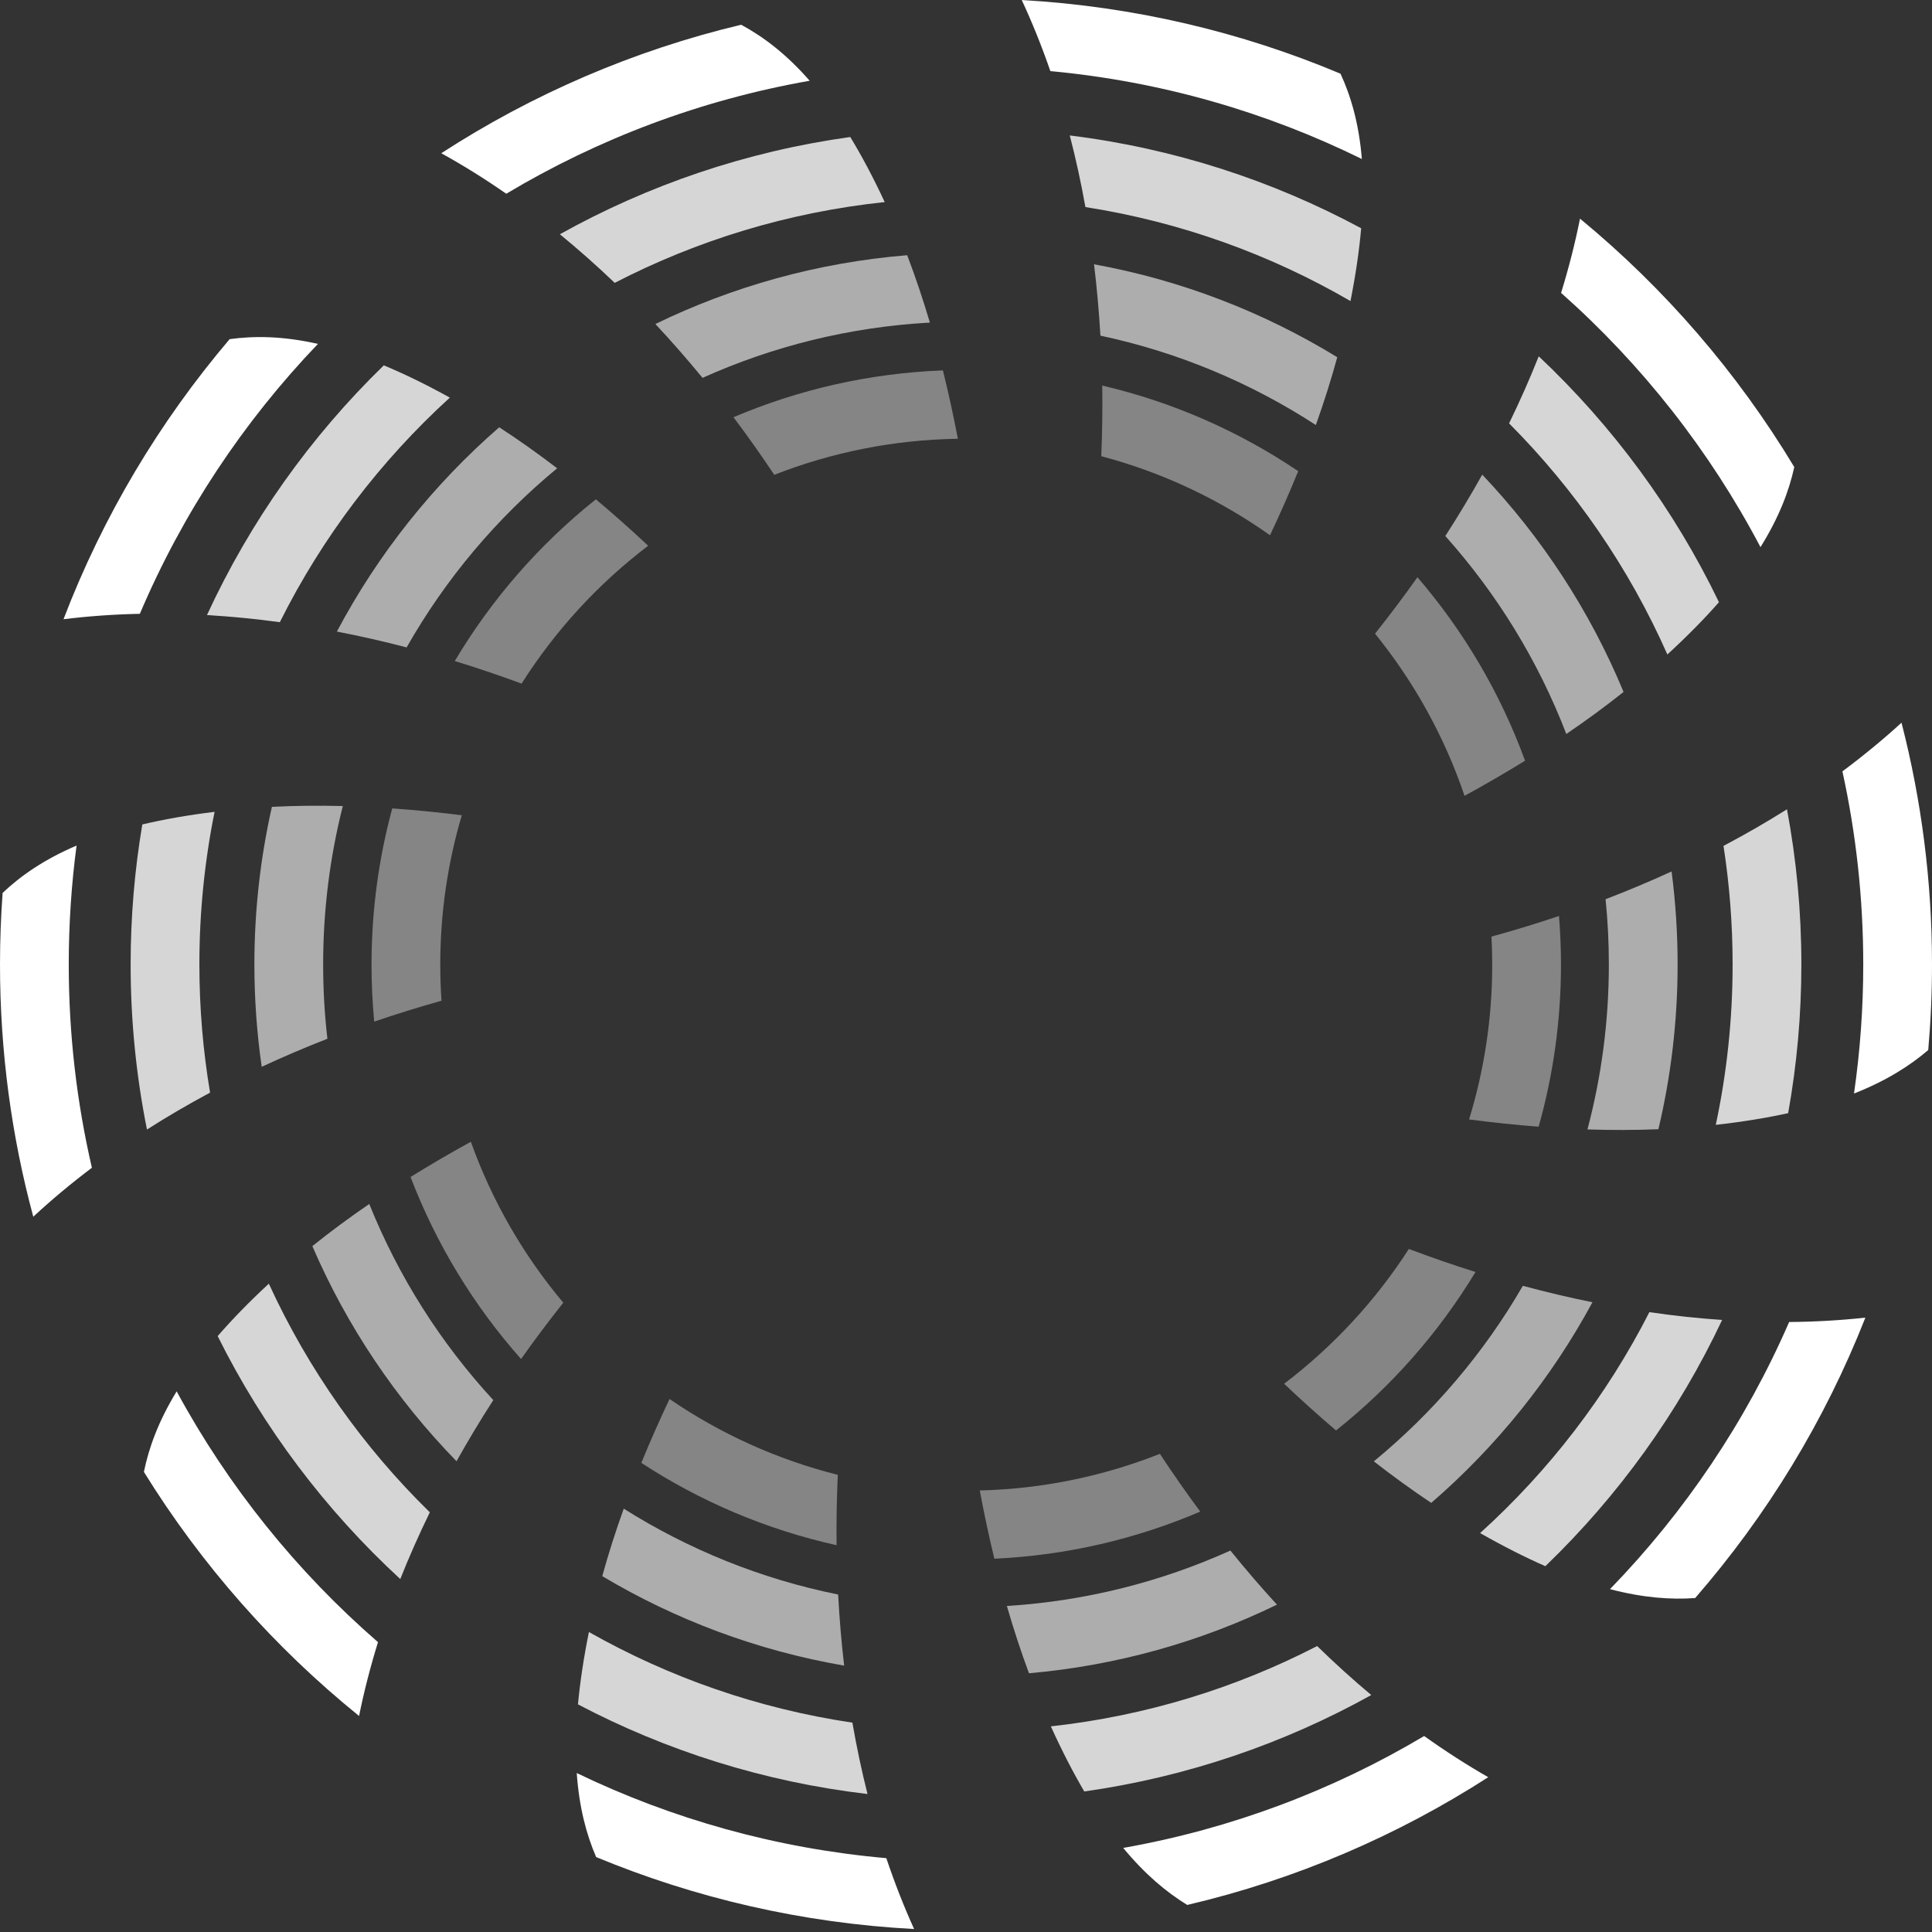 <svg width="200" height="200" viewBox="0 0 200 200" fill="none" xmlns="http://www.w3.org/2000/svg">
<rect x="0" y="0" width="200" height="200" fill="#333333" stroke="none"/>
<g clip-path="url(#clip0_347_60)">
<path opacity="0.4" d="M120.073 150.5C121.433 152.569 122.827 154.561 124.248 156.479C117.657 159.302 110.474 161.008 102.936 161.358C102.371 159.028 101.868 156.667 101.425 154.293C107.996 154.127 114.278 152.796 120.073 150.5ZM69.31 144.824C74.534 148.4 80.412 151.088 86.728 152.674C86.616 155.145 86.576 157.575 86.603 159.959C79.291 158.333 72.468 155.407 66.391 151.436C67.299 149.216 68.276 147.008 69.31 144.824ZM145.844 129.29C148.163 130.166 150.465 130.959 152.744 131.676C148.938 137.969 144.037 143.526 138.305 148.082C136.478 146.526 134.684 144.908 132.93 143.245C138.006 139.389 142.385 134.664 145.844 129.29ZM48.742 118.195C50.936 124.333 54.201 129.962 58.312 134.856C56.773 136.793 55.315 138.737 53.94 140.685C49.07 135.192 45.169 128.822 42.5 121.842C44.536 120.575 46.623 119.36 48.742 118.195ZM161.387 94.822C161.522 96.484 161.592 98.165 161.592 99.862C161.592 105.677 160.785 111.303 159.279 116.636C156.882 116.452 154.477 116.197 152.077 115.884C153.635 110.818 154.474 105.438 154.474 99.862C154.474 98.888 154.447 97.919 154.397 96.957C156.79 96.299 159.12 95.586 161.387 94.822ZM40.607 83.686C43.001 83.854 45.405 84.093 47.806 84.393C46.355 89.296 45.577 94.489 45.577 99.862C45.577 101.117 45.621 102.361 45.704 103.595C43.32 104.263 40.997 104.985 38.739 105.758C38.555 103.817 38.46 101.851 38.46 99.862C38.46 94.265 39.207 88.841 40.607 83.686ZM146.733 59.753C151.51 65.311 155.312 71.73 157.874 78.747C155.829 80.011 153.734 81.223 151.609 82.384C149.52 76.219 146.357 70.549 142.343 65.598C143.888 63.655 145.352 61.706 146.733 59.753ZM61.685 51.69C63.525 53.233 65.331 54.841 67.099 56.495C61.928 60.428 57.481 65.263 53.994 70.768C51.669 69.908 49.362 69.129 47.078 68.43C50.903 62.002 55.864 56.33 61.685 51.69ZM114.104 39.914C121.462 41.635 128.312 44.676 134.392 48.773C133.485 51.001 132.506 53.216 131.472 55.408C126.254 51.71 120.356 48.908 114.003 47.226C114.106 44.745 114.14 42.306 114.104 39.914ZM97.609 38.343C98.189 40.676 98.704 43.041 99.159 45.421C92.461 45.525 86.057 46.839 80.154 49.153C78.777 47.089 77.368 45.101 75.93 43.19C82.63 40.338 89.939 38.639 97.609 38.343Z" fill="white"/>
<path d="M59.704 183.546C69.546 188.292 80.354 191.353 91.752 192.356C92.617 194.929 93.579 197.377 94.627 199.692C83.02 199.078 71.939 196.484 61.713 192.242C60.705 189.91 59.954 187.109 59.704 183.546ZM147.428 179.712C149.638 181.29 151.855 182.711 154.062 183.975C144.642 190.04 134.138 194.567 122.904 197.199C120.751 195.881 118.533 194.033 116.275 191.297C127.482 189.316 137.994 185.326 147.428 179.712ZM18.287 144.033C23.636 153.901 30.72 162.692 39.13 169.995C38.327 172.591 37.674 175.143 37.171 177.637C28.401 170.545 20.854 162.002 14.896 152.371C15.41 149.86 16.407 147.113 18.287 144.033ZM193.103 136.4C188.897 147.1 182.901 156.898 175.483 165.428C172.969 165.612 170.093 165.405 166.666 164.508C174.4 156.537 180.717 147.185 185.211 136.855C187.934 136.832 190.568 136.678 193.103 136.4ZM7.926 87.534C7.393 91.559 7.117 95.665 7.117 99.836C7.117 107.075 7.946 114.122 9.513 120.885C7.338 122.526 5.313 124.22 3.445 125.955C1.199 117.629 0 108.872 0 99.836C8.08777e-06 97.346 0.093 94.876 0.271 92.432C2.153 90.653 4.569 88.966 7.926 87.534ZM196.843 74.814C198.903 82.811 200 91.195 200 99.836C200 102.822 199.868 105.778 199.611 108.698C197.688 110.347 195.24 111.894 191.926 113.202C192.555 108.838 192.883 104.375 192.883 99.836C192.883 92.975 192.137 86.288 190.726 79.851C192.916 78.221 194.957 76.538 196.843 74.814ZM23.773 35.108C26.356 34.753 29.322 34.789 32.913 35.6C25.191 43.662 18.909 53.113 14.477 63.541C11.747 63.598 9.108 63.789 6.573 64.103C10.654 53.441 16.507 43.656 23.773 35.108ZM163.562 22.634C172.335 29.865 179.853 38.562 185.743 48.351C185.194 50.849 184.154 53.579 182.245 56.638C176.99 46.654 169.972 37.742 161.603 30.32C162.408 27.708 163.061 25.142 163.562 22.634ZM76.724 2.561C79.019 3.8 81.393 5.584 83.817 8.359C72.512 10.346 61.911 14.376 52.41 20.056C50.166 18.496 47.918 17.099 45.681 15.863C55.063 9.782 65.528 5.23 76.724 2.561ZM105.771 0.002C117.415 0.664 128.527 3.318 138.77 7.63C139.855 9.981 140.682 12.816 140.979 16.461C131.093 11.593 120.217 8.431 108.733 7.36C107.84 4.777 106.849 2.321 105.771 0.002Z" fill="white"/>
<path opacity="0.8" d="M60.964 168.945C69.244 173.632 78.45 176.873 88.24 178.328C88.681 180.872 89.204 183.337 89.805 185.717C79.092 184.459 68.978 181.243 59.831 176.436C60.04 174.18 60.408 171.694 60.964 168.945ZM136.349 170.399C138.2 172.203 140.071 173.893 141.955 175.47C132.922 180.492 122.895 183.942 112.244 185.452C111.096 183.496 109.941 181.265 108.783 178.713C118.626 177.63 127.927 174.746 136.349 170.399ZM27.83 132.885C31.911 141.782 37.588 149.794 44.495 156.554C43.362 158.876 42.343 161.182 41.437 163.463C33.701 156.339 27.266 147.824 22.533 138.312C24.018 136.601 25.767 134.795 27.83 132.885ZM170.743 135.834C173.305 136.207 175.818 136.474 178.273 136.643C173.754 146.236 167.524 154.863 159.976 162.131C157.899 161.219 155.654 160.09 153.22 158.704C160.364 152.241 166.326 144.498 170.743 135.834ZM22.213 84.041C21.182 89.146 20.64 94.428 20.64 99.836C20.64 104.359 21.02 108.792 21.747 113.108C19.465 114.33 17.286 115.605 15.214 116.928C14.106 111.403 13.523 105.688 13.523 99.836C13.523 94.899 13.937 90.058 14.732 85.347C16.938 84.825 19.416 84.383 22.213 84.041ZM184.987 83.777C185.964 88.981 186.477 94.349 186.477 99.836C186.477 105.092 186.007 110.237 185.109 115.234C182.89 115.722 180.407 116.132 177.617 116.445C178.758 111.089 179.36 105.533 179.36 99.836C179.36 95.663 179.036 91.566 178.416 87.567C180.71 86.356 182.901 85.09 184.987 83.777ZM159.289 36.884C166.964 44.115 173.318 52.733 177.947 62.339C176.446 64.047 174.68 65.847 172.605 67.751C168.634 58.779 163.05 50.681 156.219 43.825C157.357 41.492 158.38 39.176 159.289 36.884ZM39.731 37.821C41.827 38.692 44.096 39.792 46.566 41.161C39.361 47.726 33.37 55.6 28.968 64.408C26.4 64.059 23.883 63.815 21.425 63.673C25.91 53.946 32.146 45.194 39.731 37.821ZM110.743 14.021C121.542 15.359 131.722 18.688 140.908 23.629C140.711 25.896 140.352 28.395 139.802 31.166C131.493 26.34 122.229 22.978 112.362 21.435C111.904 18.881 111.363 16.407 110.743 14.021ZM88.02 14.183C89.202 16.126 90.392 18.354 91.585 20.919C81.599 21.971 72.166 24.875 63.635 29.281C61.76 27.488 59.864 25.81 57.958 24.25C67.088 19.16 77.236 15.678 88.02 14.183Z" fill="white"/>
<path opacity="0.6" d="M127.371 160.513C128.951 162.469 130.56 164.336 132.191 166.112C124.317 169.944 115.658 172.414 106.52 173.216C105.68 170.953 104.918 168.626 104.232 166.251C112.437 165.736 120.239 163.735 127.371 160.513ZM64.569 156.177C71.258 160.392 78.75 163.449 86.764 165.066C86.897 167.577 87.106 170.031 87.386 172.425C78.372 170.869 69.919 167.676 62.344 163.162C62.987 160.836 63.734 158.504 64.569 156.177ZM157.645 133.107C160.078 133.763 162.482 134.33 164.85 134.809C160.579 142.712 154.905 149.747 148.162 155.578C146.153 154.238 144.169 152.799 142.219 151.278C148.386 146.211 153.626 140.056 157.645 133.107ZM38.227 124.635C41.261 132.186 45.639 139.052 51.066 144.937C49.703 147.049 48.435 149.162 47.26 151.267C41.016 144.864 35.928 137.329 32.334 128.998C34.215 127.487 36.187 126.033 38.227 124.635ZM173.042 90.213C173.452 93.363 173.666 96.575 173.666 99.837C173.665 105.709 172.976 111.421 171.677 116.896C169.261 116.996 166.808 116.999 164.333 116.917C165.777 111.466 166.548 105.742 166.548 99.837C166.548 97.558 166.433 95.306 166.209 93.087C168.565 92.183 170.843 91.222 173.042 90.213ZM28.148 83.525C30.56 83.402 33.013 83.379 35.488 83.441C34.159 88.686 33.452 94.179 33.452 99.837C33.452 102.44 33.601 105.007 33.892 107.532C31.547 108.447 29.279 109.417 27.092 110.436C26.594 106.975 26.334 103.436 26.334 99.837C26.334 94.231 26.962 88.772 28.148 83.525ZM153.441 49.136C159.6 55.625 164.589 63.235 168.071 71.629C166.177 73.136 164.195 74.588 162.144 75.982C159.224 68.381 154.951 61.452 149.618 55.489C150.987 53.369 152.261 51.248 153.441 49.136ZM51.68 44.231C53.707 45.549 55.708 46.972 57.677 48.477C51.421 53.639 46.125 59.922 42.094 67.019C39.655 66.383 37.247 65.837 34.874 65.379C39.143 57.328 44.861 50.163 51.68 44.231ZM113.253 27.36C122.337 29.011 130.839 32.327 138.433 36.98C137.795 39.317 137.05 41.66 136.216 43.998C129.518 39.644 121.987 36.463 113.915 34.746C113.769 32.225 113.547 29.762 113.253 27.36ZM93.912 26.42C94.775 28.682 95.555 31.013 96.261 33.393C87.913 33.855 79.975 35.855 72.726 39.116C71.125 37.167 69.496 35.308 67.845 33.542C75.834 29.66 84.629 27.179 93.912 26.42Z" fill="white"/>
</g>
<defs>
<clipPath id="clip0_347_60">
<rect width="200" height="200" fill="white"/>
</clipPath>
</defs>
</svg>

